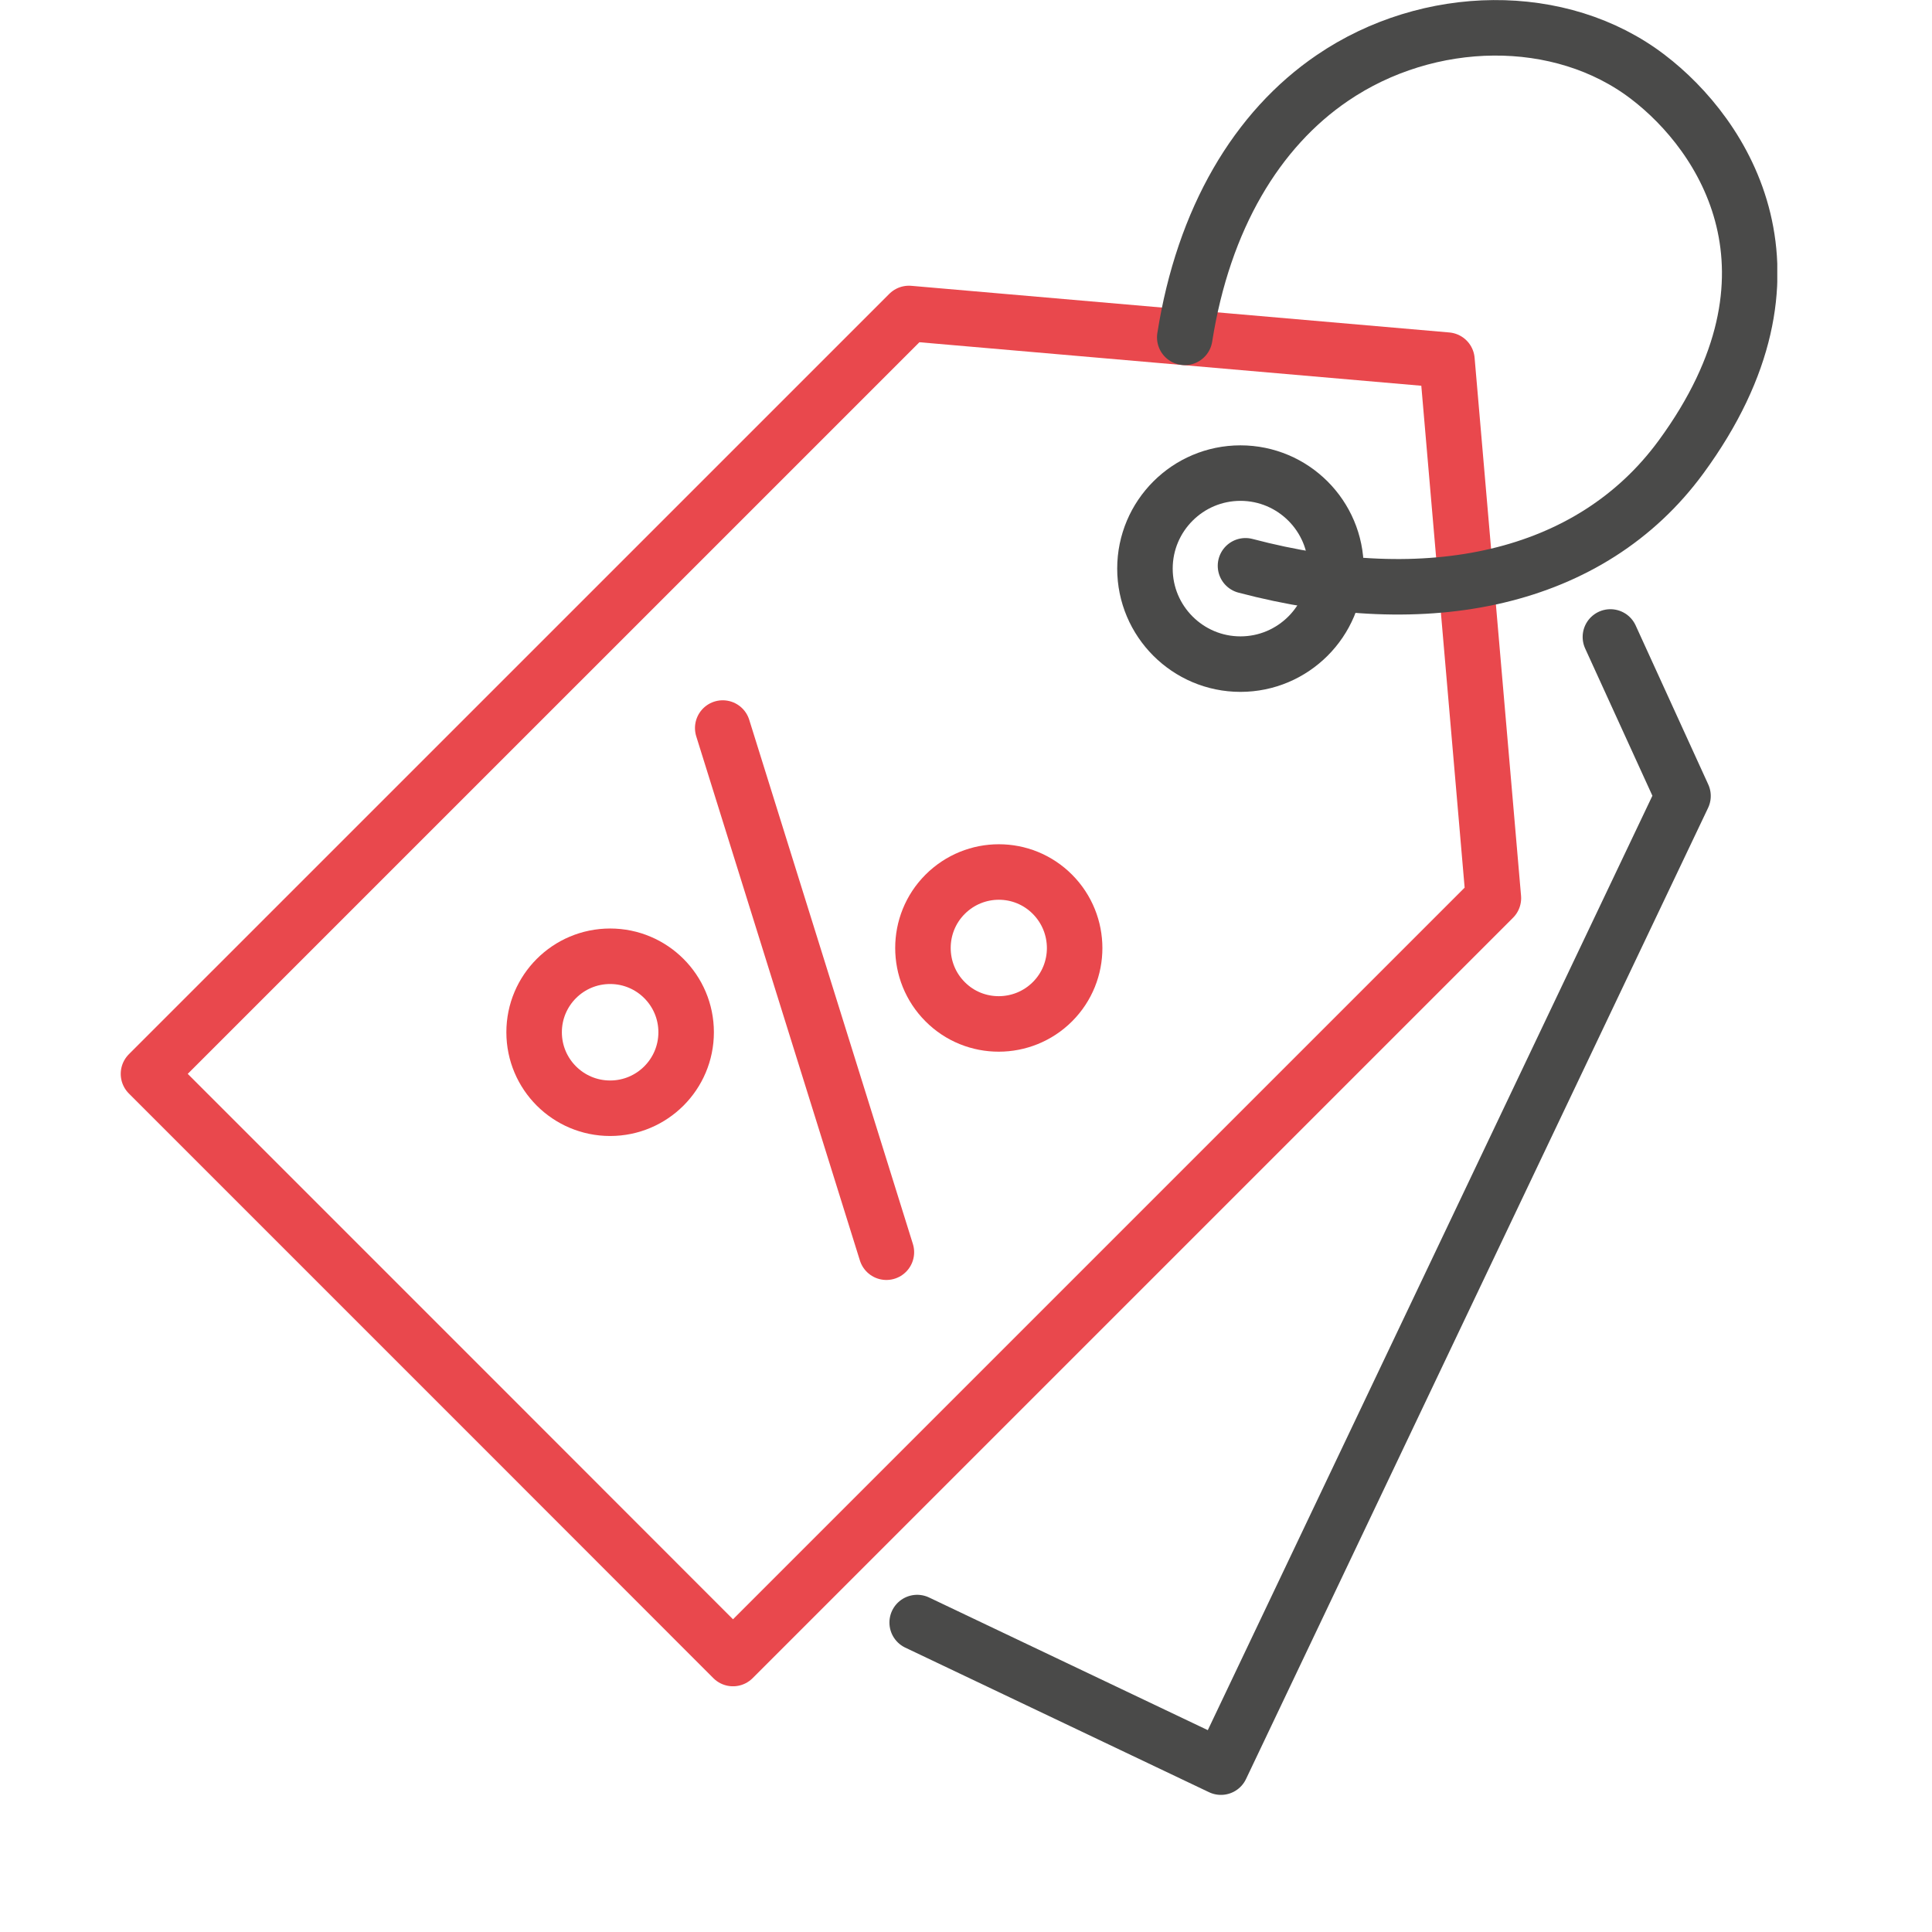<svg width="48" height="48" viewBox="0 0 48 48" fill="none" xmlns="http://www.w3.org/2000/svg">
<g clip-path="url(#clip0_890_374449)">
<path d="M18.211 41.206L37.103 22.314L35.949 8.947L22.582 7.788L3.689 26.68L12.496 35.487L18.211 41.206Z" stroke="#E9484D" stroke-width="1.379" stroke-linecap="round" stroke-linejoin="round"/>
<path d="M29.435 8.382C29.9 5.43 31.229 3.212 33.102 1.938C35.49 0.31 38.772 0.25 40.944 1.913C42.823 3.347 45.111 6.789 41.764 11.354C39.511 14.427 35.45 15.246 30.944 14.057" stroke="#4A4A49" stroke-width="1.379" stroke-linecap="round" stroke-linejoin="round"/>
<path d="M22.787 40.312L30.334 43.904L41.814 19.776L40.01 15.825" stroke="#4A4A49" stroke-width="1.379" stroke-linecap="round" stroke-linejoin="round"/>
<path d="M28.446 14.127C28.446 12.818 29.51 11.754 30.819 11.754C32.128 11.754 33.192 12.818 33.192 14.127C33.192 15.435 32.128 16.5 30.819 16.5C29.51 16.5 28.446 15.435 28.446 14.127Z" stroke="#4A4A49" stroke-width="1.379" stroke-linecap="round" stroke-linejoin="round"/>
<path d="M15.159 27.534C16.201 27.534 17.047 26.689 17.047 25.646C17.047 24.603 16.201 23.758 15.159 23.758C14.116 23.758 13.27 24.603 13.27 25.646C13.27 26.689 14.116 27.534 15.159 27.534Z" stroke="#E9484D" stroke-width="1.379" stroke-linecap="round" stroke-linejoin="round"/>
<path d="M23.481 24.887C22.747 24.152 22.747 22.953 23.481 22.219C24.22 21.48 25.414 21.48 26.148 22.219C26.883 22.959 26.883 24.152 26.148 24.887C25.414 25.621 24.215 25.626 23.481 24.887Z" stroke="#E9484D" stroke-width="1.379" stroke-linecap="round" stroke-linejoin="round"/>
<path d="M22.022 31.111L17.956 18.088" stroke="#E9484D" stroke-width="1.379" stroke-linecap="round" stroke-linejoin="round"/>
</g>
<defs>
<clipPath id="clip0_890_374449">
<rect width="41.156" height="48" fill="white" transform="translate(3)"/>
</clipPath>
</defs>
</svg>
